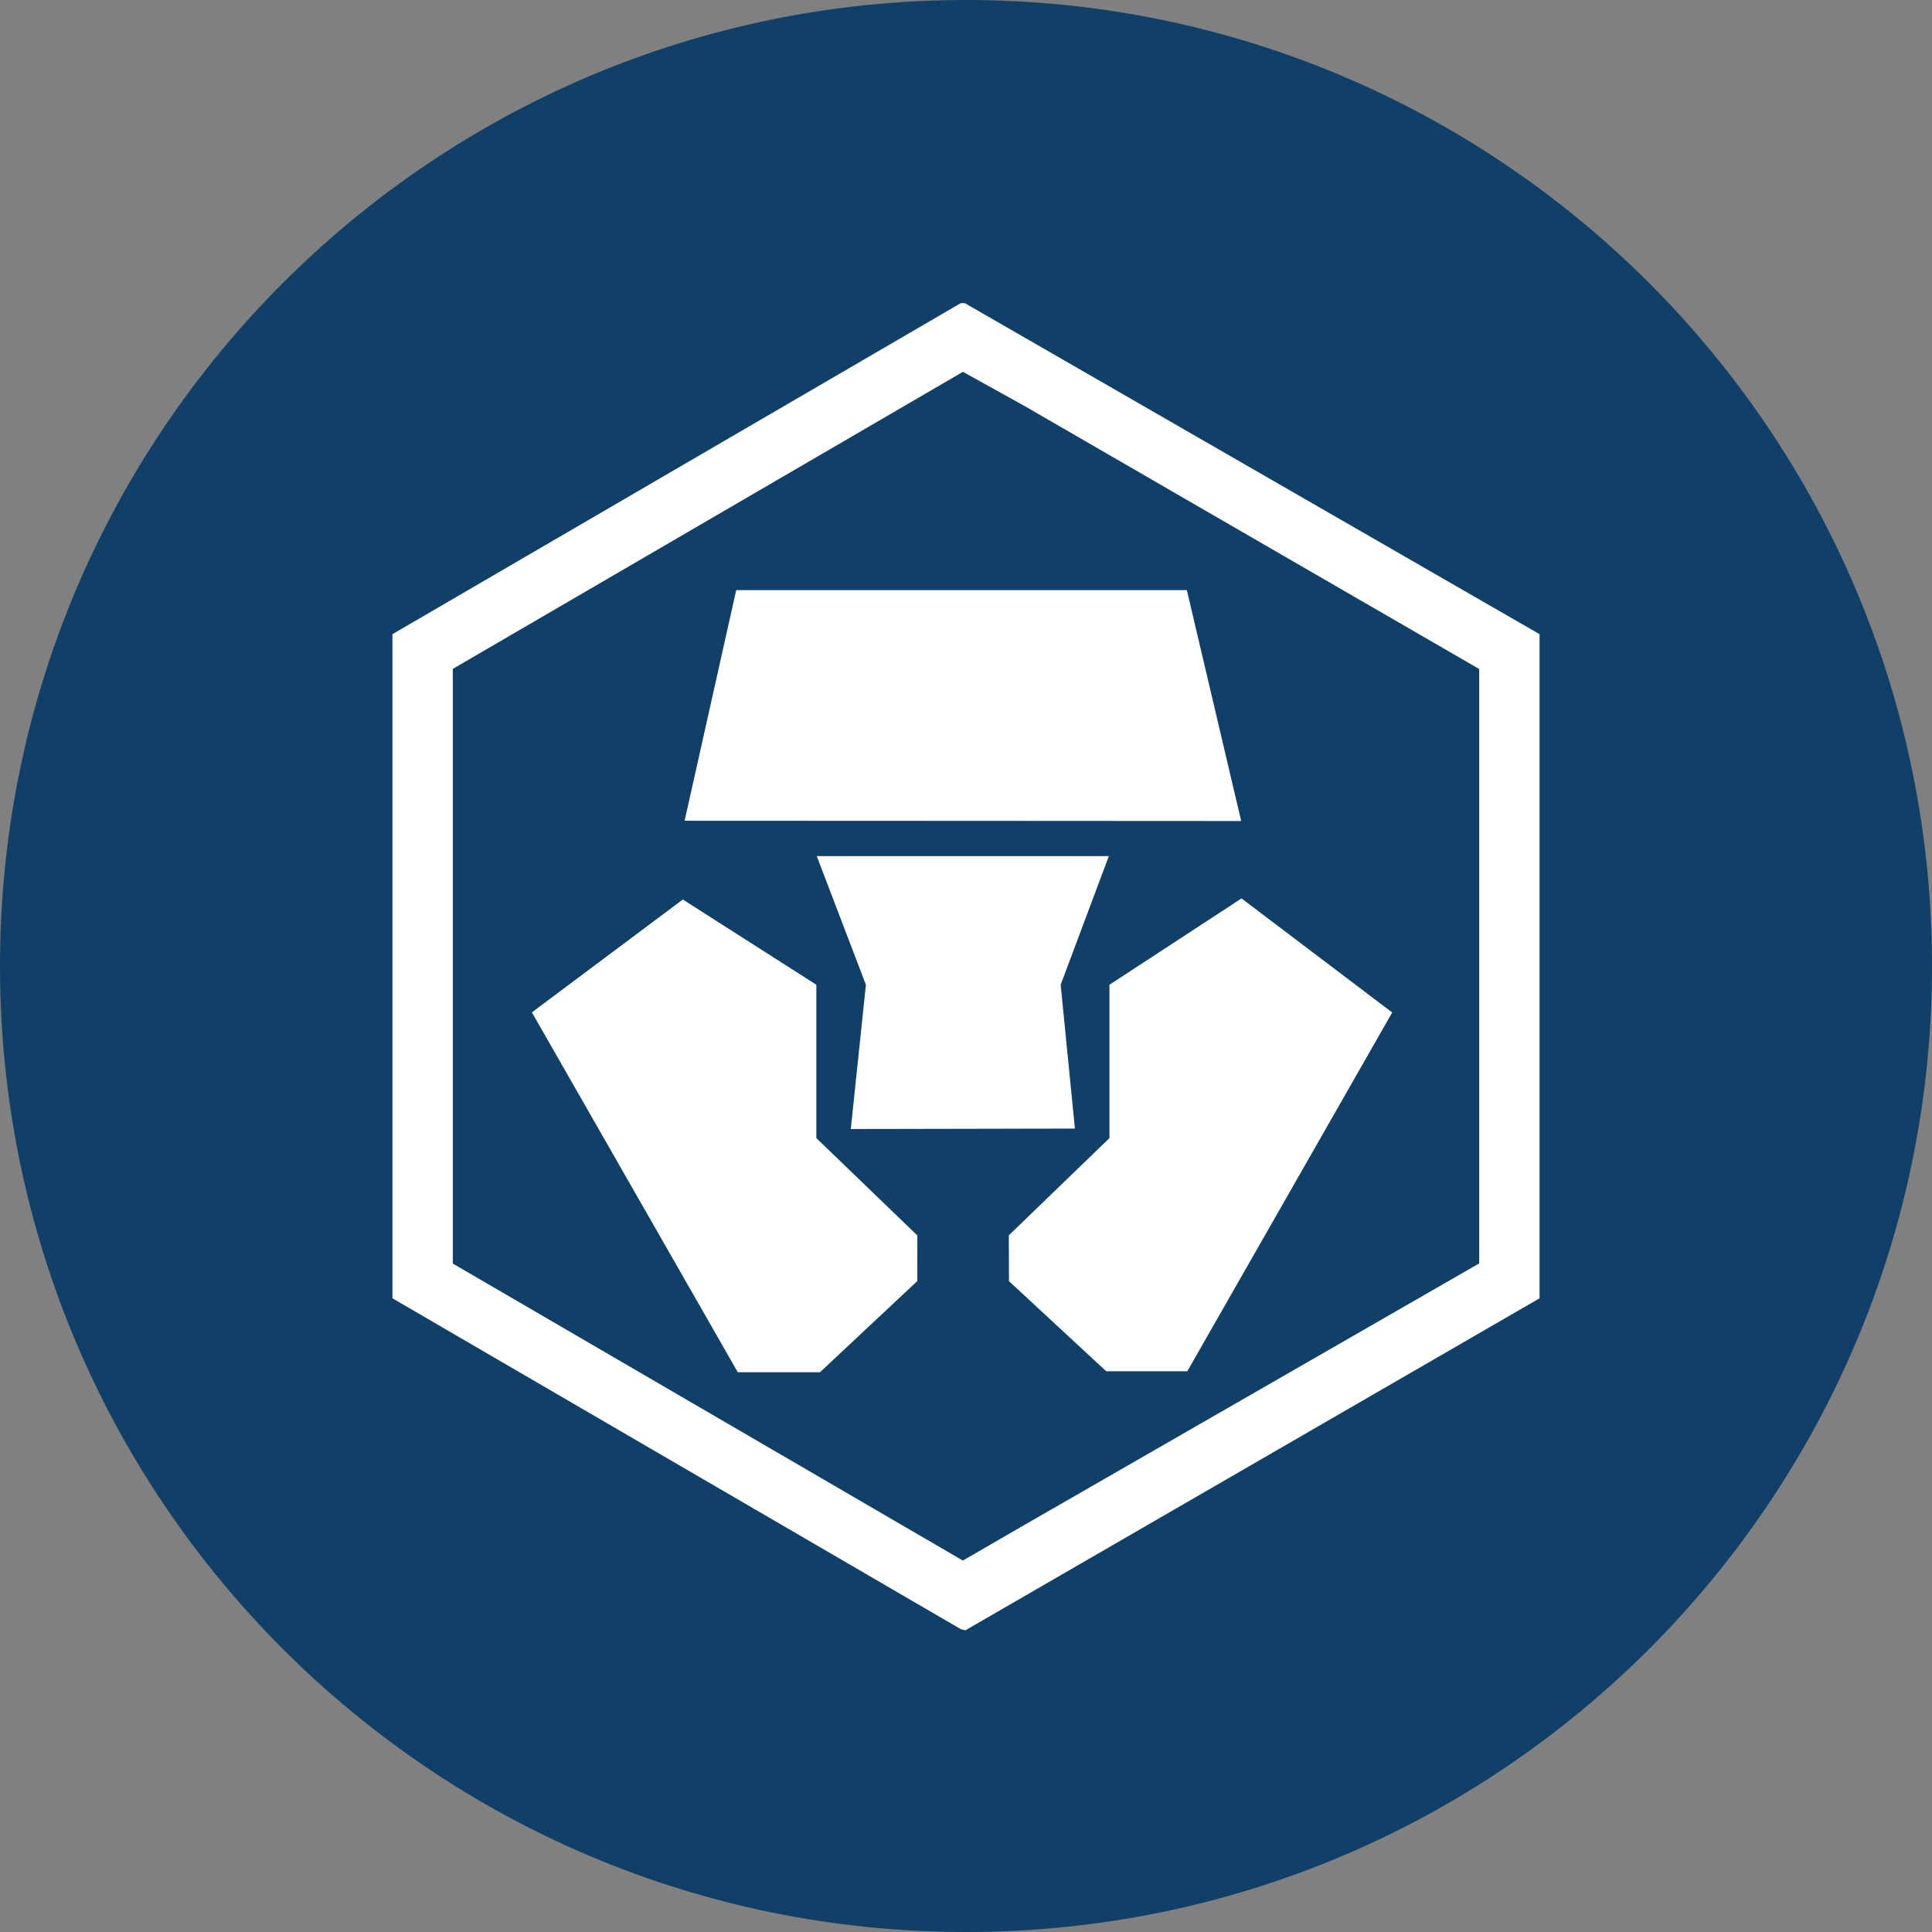 <svg width="48" height="48" viewBox="0 0 48 48" fill="none" xmlns="http://www.w3.org/2000/svg">
<rect x="0" y="0" width="48" height="48" fill="#808080" stroke="none"/>
<path d="M17.785 21.447L24 15.232L30.218 21.449L33.834 17.833L24 8L14.17 17.83L17.785 21.446L17.785 21.447ZM8 24L11.616 20.383L15.232 23.999L11.616 27.615L8 24ZM17.785 26.554L24 32.768L30.217 26.551L33.835 30.165L33.834 30.167L24 40L14.17 30.17L14.165 30.165L17.786 26.553L17.785 26.554ZM32.768 24.002L36.384 20.385L40 24.001L36.384 27.617L32.768 24.002Z" fill="white"/>
<path d="M27.667 23.997H27.668L23.999 20.328L21.287 23.039L20.976 23.351L20.333 23.994L20.328 23.999L20.333 24.004L23.999 27.671L27.669 24.001L27.67 23.999L27.667 23.997" fill="white"/>
<path d="M24 48C37.255 48 48 37.255 48 24C48 10.745 37.255 0 24 0C10.745 0 0 10.745 0 24C0 37.255 10.745 48 24 48Z" fill="#103F68"/>
<path d="M23.97 7.531L38.25 15.756V32.256L23.986 40.504L23.871 40.476L9.75 32.256V15.756L23.871 7.531H23.97V7.531ZM23.924 9.238L11.25 16.618V31.393L23.922 38.772L25.47 37.876L36.75 31.389V16.621L25.47 10.096L23.924 9.238V9.238ZM13.213 25.153L16.965 22.348L20.282 24.466V28.276L22.791 30.694L22.79 31.828L20.372 34.093H18.33L13.215 25.153H13.213ZM25.068 31.831L25.064 30.691L27.564 28.276V24.466L30.845 22.321L34.589 25.155L29.499 34.068H27.483L25.068 31.831ZM21.513 24.466L20.292 21.27H27.549L26.352 24.466L26.706 28.039L23.905 28.045L21.138 28.05L21.513 24.466V24.466ZM23.905 20.394L17.009 20.391L18.291 14.661H29.487L30.837 20.398L23.905 20.394Z" fill="white"/>
</svg>
